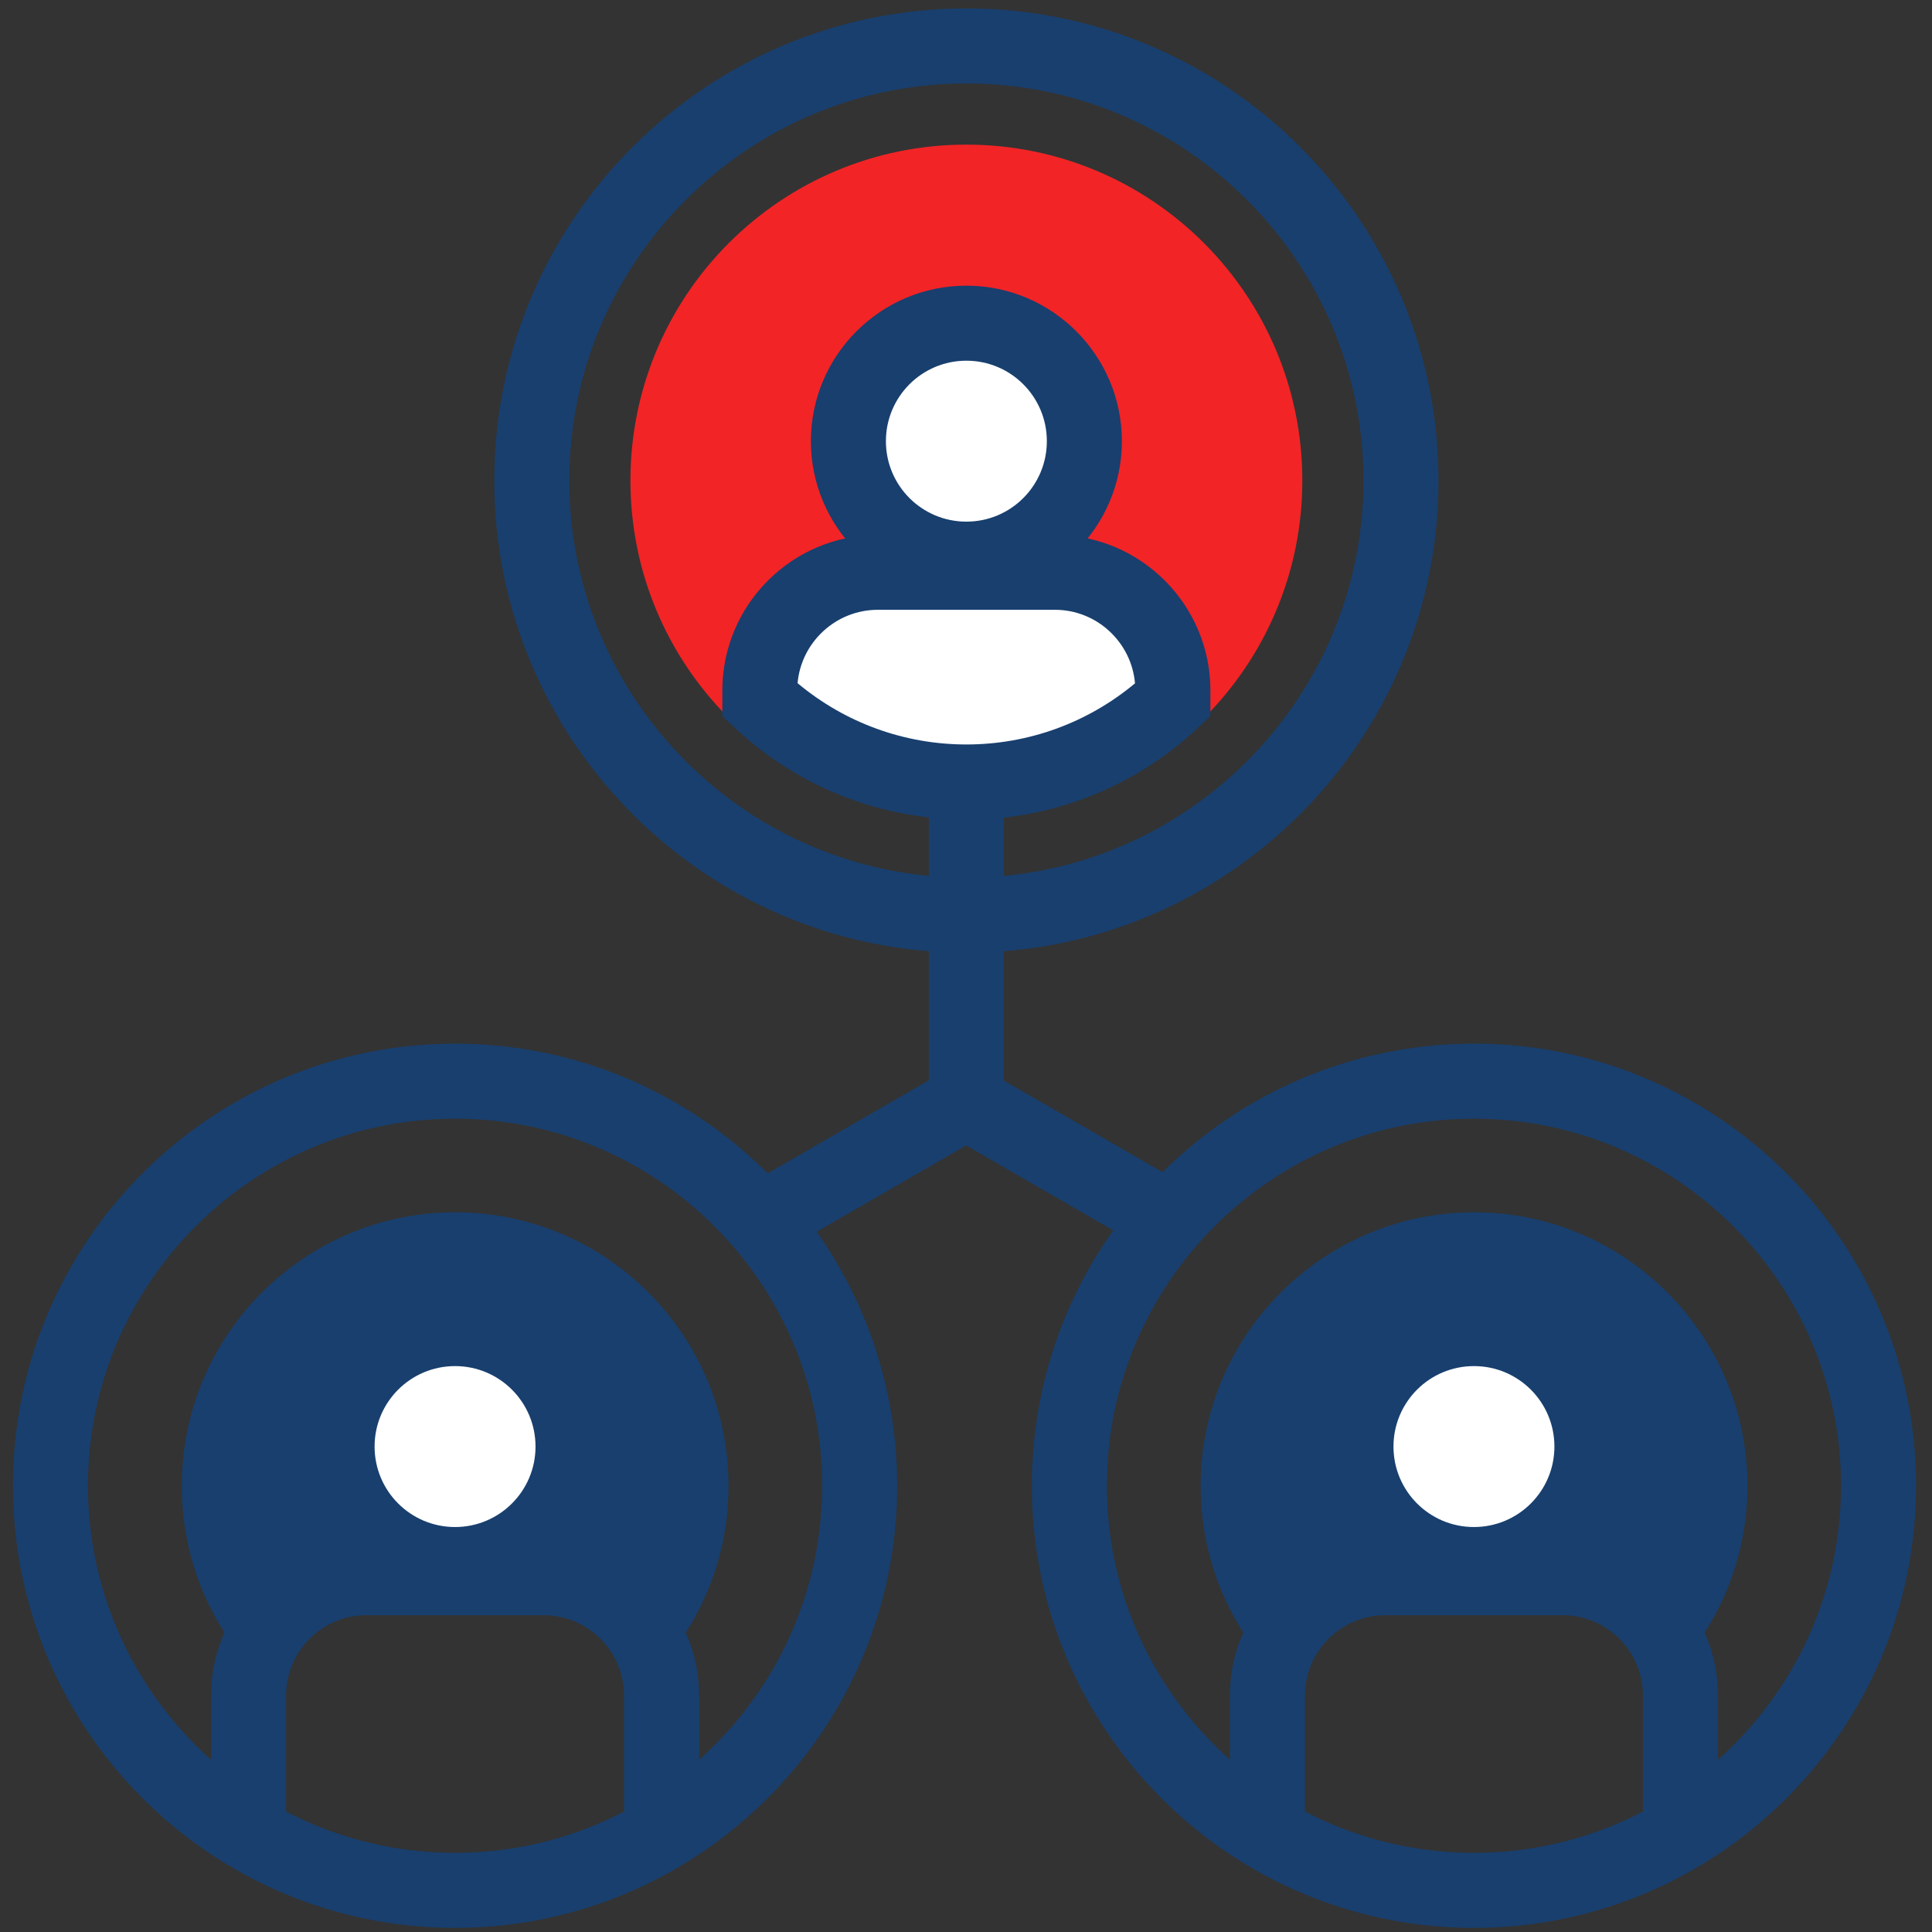 <?xml version="1.0" encoding="UTF-8"?> <svg xmlns="http://www.w3.org/2000/svg" width="103" height="103" viewBox="0 0 103 103" fill="none"><rect x="0" y="0" width="103" height="103" fill="#333333" stroke="none"/><path d="M24.26 102.78C11.26 102.78 0.69 92.21 0.69 79.21C0.69 66.21 11.26 55.64 24.26 55.64C37.26 55.64 47.83 66.21 47.83 79.21C47.83 92.21 37.26 102.78 24.26 102.78ZM24.26 59.64C13.47 59.64 4.69 68.42 4.69 79.21C4.69 90 13.47 98.78 24.26 98.78C35.05 98.78 43.83 90 43.83 79.21C43.83 68.42 35.05 59.64 24.26 59.64Z" fill="#183F6E"></path><path d="M12.3 87.53C10.6 85.11 9.69 82.24 9.69 79.21C9.69 71.17 16.23 64.63 24.27 64.63C32.31 64.63 38.84 71.17 38.84 79.21C38.84 82.24 37.93 85.1 36.23 87.52C35.09 84.64 32.27 82.6 28.99 82.6H19.55C16.27 82.6 13.45 84.64 12.31 87.52L12.3 87.53Z" fill="#183F6E"></path><path d="M69.43 25.62C69.43 35.51 61.41 43.53 51.52 43.53C41.63 43.53 33.61 35.51 33.61 25.62C33.61 15.73 41.63 7.71 51.52 7.71C61.41 7.71 69.43 15.73 69.43 25.62Z" fill="#F22426"></path><path d="M51.52 50.79C37.64 50.79 26.35 39.5 26.35 25.62C26.35 11.74 37.64 0.45 51.52 0.45C65.4 0.45 76.69 11.74 76.69 25.62C76.69 39.5 65.4 50.79 51.52 50.79ZM51.52 4.45C39.85 4.45 30.35 13.95 30.35 25.62C30.35 37.29 39.85 46.79 51.52 46.79C63.19 46.79 72.69 37.29 72.69 25.62C72.69 13.95 63.19 4.45 51.52 4.45Z" fill="#183F6E"></path><path d="M57.81 23.52C57.81 26.99 54.99 29.81 51.52 29.81C48.05 29.81 45.23 26.99 45.23 23.52C45.23 20.05 48.05 17.23 51.52 17.23C54.99 17.23 57.81 20.05 57.81 23.52Z" fill="white"></path><path d="M51.52 31.81C46.95 31.81 43.23 28.09 43.23 23.52C43.23 18.95 46.95 15.23 51.52 15.23C56.09 15.23 59.81 18.95 59.81 23.52C59.81 28.09 56.09 31.81 51.52 31.81ZM51.52 19.23C49.15 19.23 47.23 21.15 47.23 23.52C47.23 25.89 49.15 27.81 51.52 27.81C53.89 27.81 55.81 25.89 55.81 23.52C55.81 21.15 53.89 19.23 51.52 19.23Z" fill="#183F6E"></path><path d="M56.24 30.51H46.8C43.33 30.51 40.51 33.33 40.51 36.8V37.31C43.39 40.02 47.25 41.69 51.52 41.69C55.79 41.69 59.65 40.02 62.53 37.31V36.8C62.53 33.33 59.71 30.51 56.24 30.51Z" fill="white"></path><path d="M51.52 43.69C46.91 43.69 42.51 41.94 39.14 38.77L38.51 38.18V36.81C38.51 32.24 42.23 28.52 46.8 28.52H56.24C60.81 28.52 64.53 32.24 64.53 36.81V38.18L63.9 38.77C60.53 41.95 56.13 43.7 51.52 43.7V43.69ZM42.53 36.43C45.06 38.54 48.22 39.69 51.52 39.69C54.82 39.69 57.98 38.54 60.51 36.43C60.32 34.24 58.48 32.51 56.24 32.51H46.8C44.56 32.51 42.71 34.24 42.52 36.43H42.53Z" fill="#183F6E"></path><path d="M30.55 77.12C30.55 80.59 27.73 83.41 24.26 83.41C20.79 83.41 17.97 80.59 17.97 77.12C17.97 73.65 20.79 70.83 24.26 70.83C27.73 70.83 30.55 73.65 30.55 77.12Z" fill="white"></path><path d="M24.26 85.41C19.69 85.41 15.97 81.69 15.97 77.12C15.97 72.55 19.69 68.83 24.26 68.83C28.83 68.83 32.55 72.55 32.55 77.12C32.55 81.69 28.83 85.41 24.26 85.41ZM24.26 72.83C21.89 72.83 19.97 74.75 19.97 77.12C19.97 79.49 21.89 81.41 24.26 81.41C26.63 81.41 28.55 79.49 28.55 77.12C28.55 74.75 26.63 72.83 24.26 72.83Z" fill="#183F6E"></path><path d="M37.27 97.66H33.27V90.4C33.27 88.03 31.34 86.11 28.98 86.11H19.54C17.17 86.11 15.25 88.03 15.25 90.4V97.66H11.25V90.4C11.25 85.83 14.97 82.11 19.54 82.11H28.98C33.55 82.11 37.27 85.83 37.27 90.4V97.66Z" fill="#183F6E"></path><path d="M78.58 102.78C65.58 102.78 55.01 92.21 55.01 79.21C55.01 66.21 65.58 55.64 78.58 55.64C91.58 55.64 102.15 66.21 102.15 79.21C102.15 92.21 91.58 102.78 78.58 102.78ZM78.58 59.64C67.79 59.64 59.01 68.42 59.01 79.21C59.01 90 67.79 98.78 78.58 98.78C89.37 98.78 98.15 90 98.15 79.21C98.15 68.42 89.37 59.64 78.58 59.64Z" fill="#183F6E"></path><path d="M66.62 87.53C64.92 85.11 64.01 82.24 64.01 79.21C64.01 71.17 70.55 64.63 78.59 64.63C86.63 64.63 93.16 71.17 93.16 79.21C93.16 82.23 92.25 85.1 90.55 87.52C89.41 84.64 86.59 82.6 83.31 82.6H73.87C70.59 82.6 67.77 84.64 66.63 87.52L66.62 87.53Z" fill="#183F6E"></path><path d="M84.87 77.12C84.87 80.59 82.05 83.41 78.58 83.41C75.11 83.41 72.29 80.59 72.29 77.12C72.29 73.65 75.11 70.83 78.58 70.83C82.05 70.83 84.87 73.65 84.87 77.12Z" fill="white"></path><path d="M78.58 85.41C74.01 85.41 70.29 81.69 70.29 77.12C70.29 72.55 74.01 68.83 78.58 68.83C83.15 68.83 86.87 72.55 86.87 77.12C86.87 81.69 83.15 85.41 78.58 85.41ZM78.58 72.83C76.21 72.83 74.29 74.75 74.29 77.12C74.29 79.49 76.21 81.41 78.58 81.41C80.95 81.41 82.87 79.49 82.87 77.12C82.87 74.75 80.95 72.83 78.58 72.83Z" fill="#183F6E"></path><path d="M91.59 97.66H87.59V90.4C87.59 88.03 85.67 86.11 83.3 86.11H73.86C71.49 86.11 69.57 88.03 69.57 90.4V97.66H65.57V90.4C65.57 85.83 69.29 82.11 73.86 82.11H83.3C87.87 82.11 91.59 85.83 91.59 90.4V97.66Z" fill="#183F6E"></path><path d="M53.52 41.44H49.52V60.8H53.52V41.44Z" fill="#183F6E"></path><path d="M50.126 57.244L39.023 63.654L41.023 67.118L52.126 60.708L50.126 57.244Z" fill="#183F6E"></path><path d="M52.889 57.245L50.889 60.709L62 67.124L64 63.66L52.889 57.245Z" fill="#183F6E"></path></svg> 